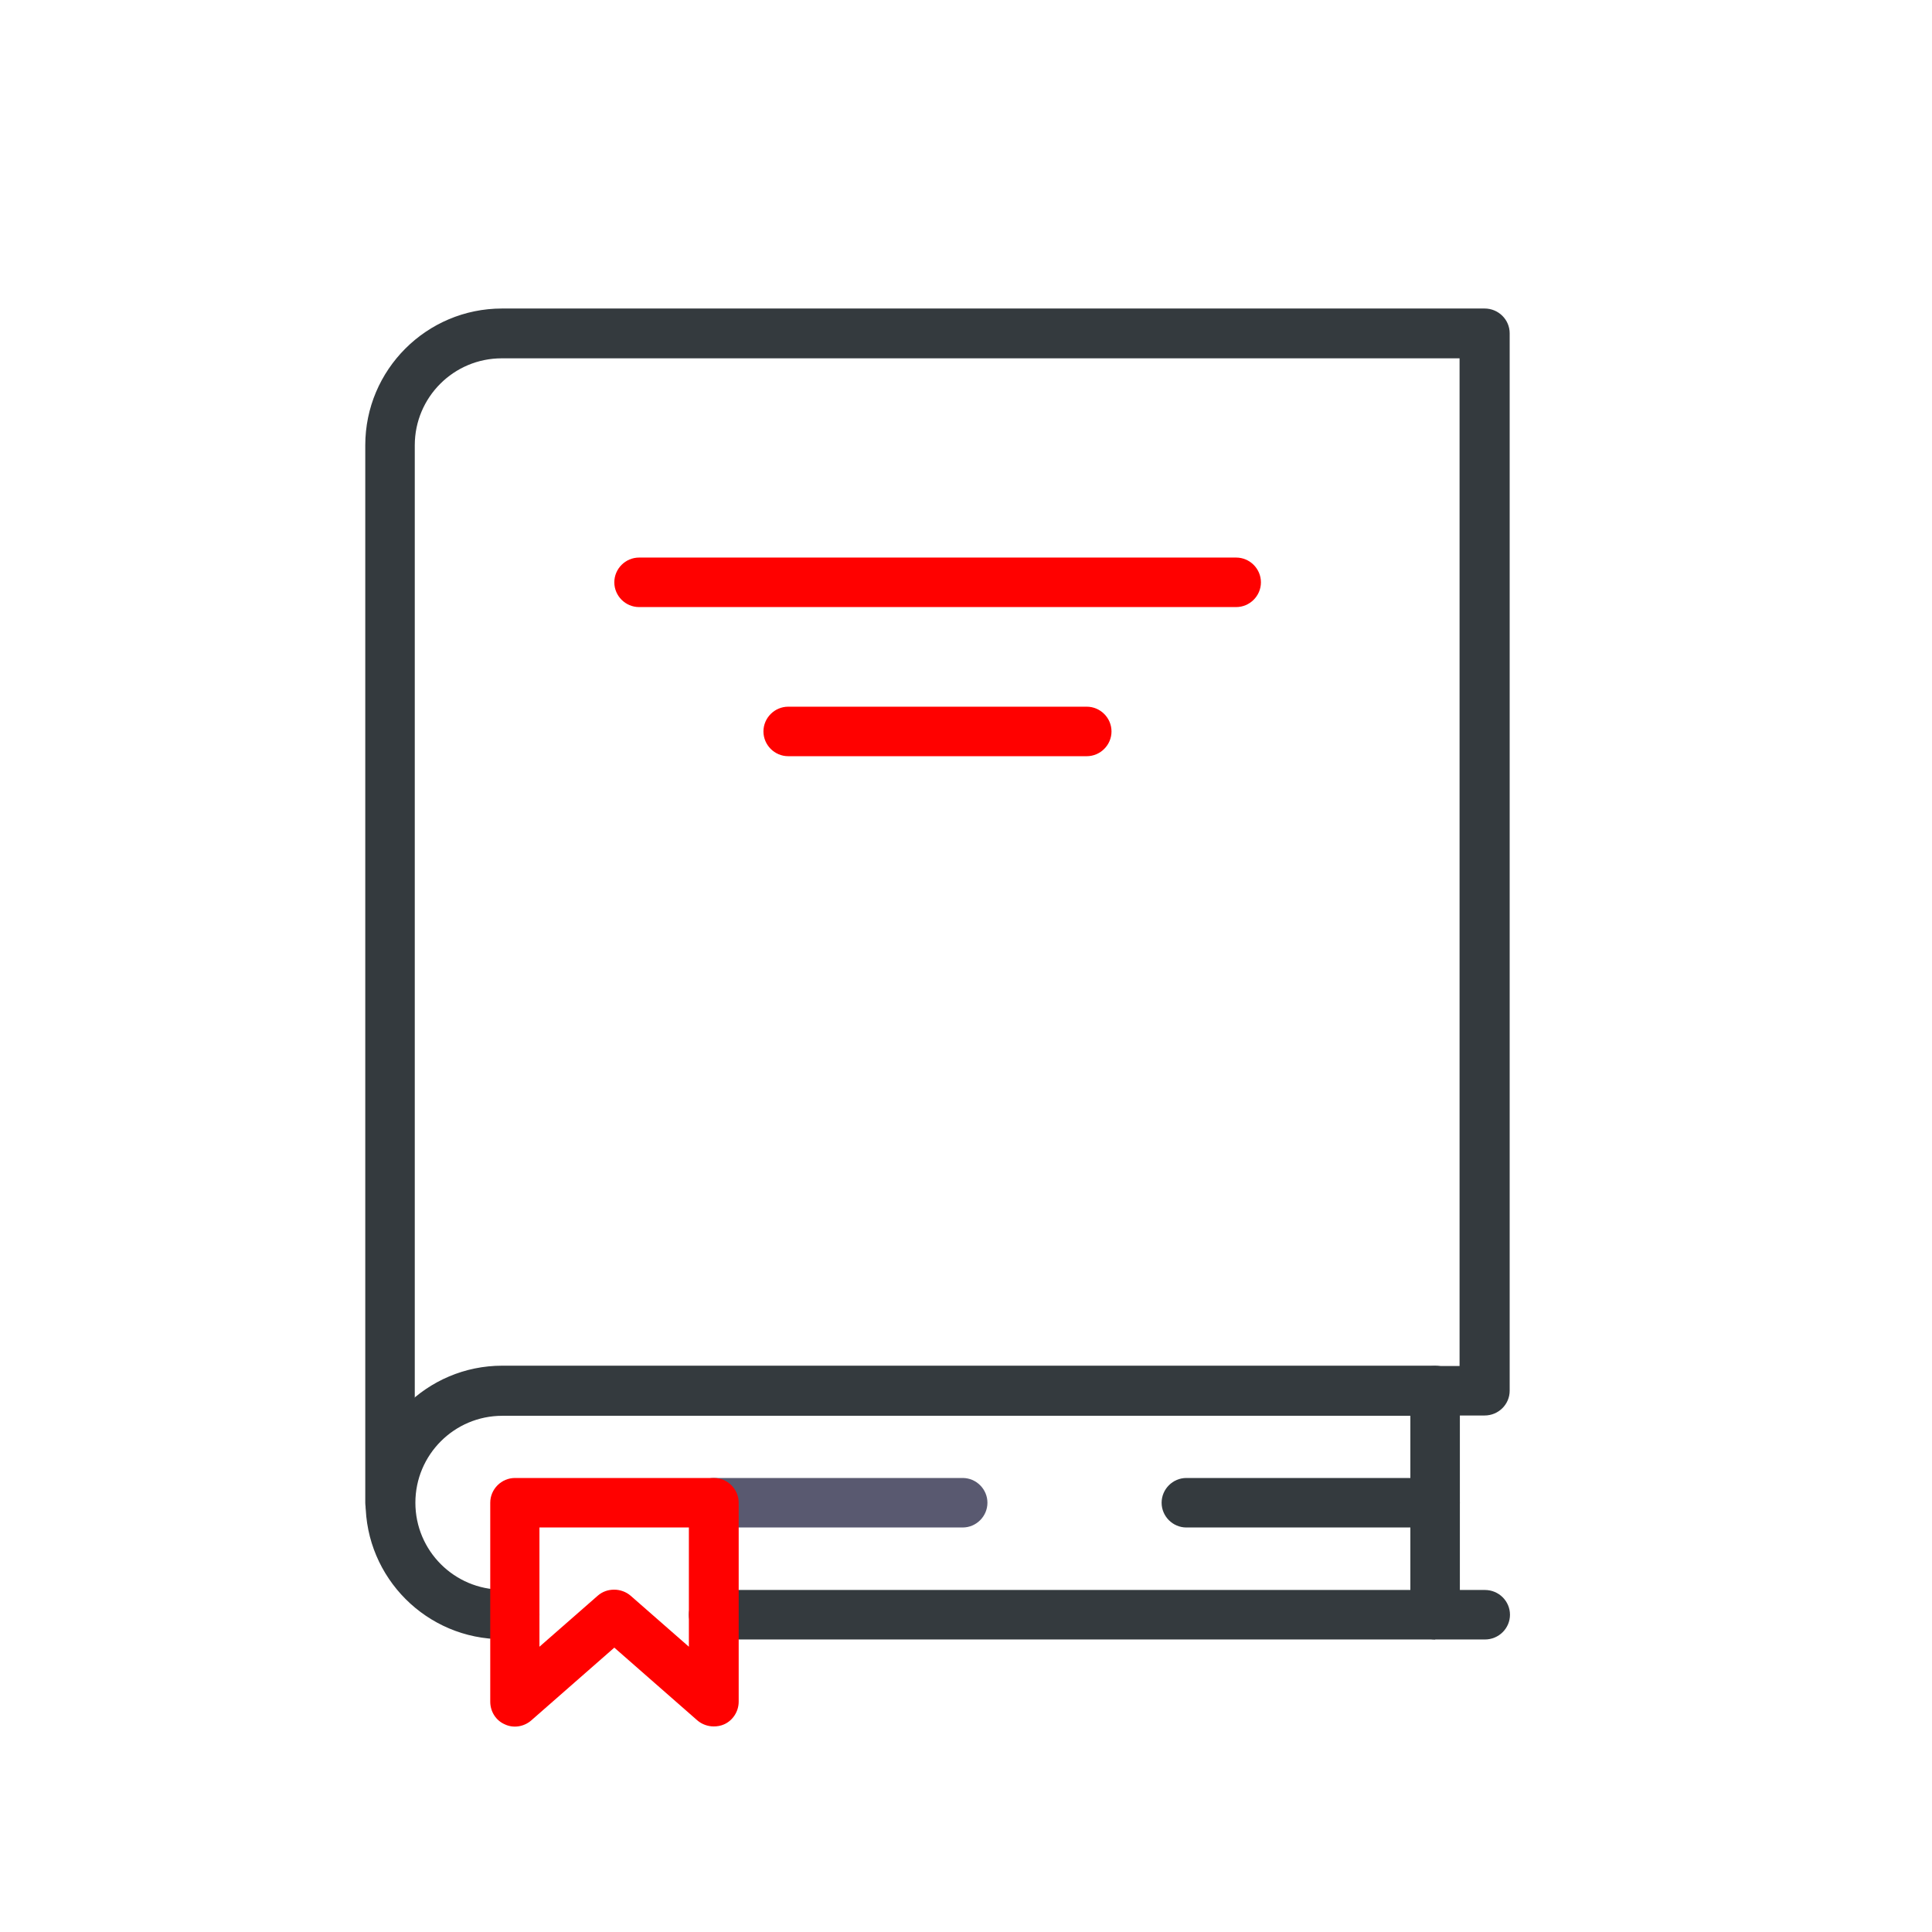 <?xml version="1.0" encoding="UTF-8"?>
<svg id="Layer_1" data-name="Layer 1" xmlns="http://www.w3.org/2000/svg" viewBox="0 0 64 64">
  <defs>
    <style>
      .cls-1 {
        fill: #ff0100;
      }

      .cls-2 {
        fill: #343a3e;
      }

      .cls-3 {
        fill: #595970;
      }
    </style>
  </defs>
  <g>
    <path class="cls-2" d="m47.54,54.31h-23.9c-.45,0-.82-.37-.82-.82s.37-.82.82-.82h23.08v-5.77h-30.08c-1.59,0-2.88,1.29-2.88,2.88s1.29,2.88,2.88,2.88h.41c.45,0,.82.37.82.82s-.37.82-.82.82h-.41c-2.5,0-4.53-2.03-4.53-4.53s2.03-4.53,4.53-4.53h30.9c.45,0,.82.37.82.82v7.42c0,.45-.37.82-.82.82Z"/>
    <path class="cls-2" d="m47.54,50.6h-8.24c-.45,0-.82-.37-.82-.82s.37-.82.82-.82h8.24c.45,0,.82.37.82.82s-.37.82-.82.82Z"/>
    <path class="cls-3" d="m31.89,50.6h-8.24c-.45,0-.82-.37-.82-.82s.37-.82.82-.82h8.24c.45,0,.82.37.82.82s-.37.82-.82.82Z"/>
    <path class="cls-2" d="m12.93,50.6c-.46,0-.83-.37-.83-.82V14.75c0-2.5,2.03-4.53,4.53-4.53h32.55c.46,0,.83.37.83.82v35.03c0,.45-.37.82-.83.82h-1.65c-.45,0-.82-.37-.82-.82s.37-.82.82-.82h.82V11.87h-31.73c-1.59,0-2.88,1.29-2.88,2.88v35.02c0,.45-.37.82-.82.82Z"/>
    <path class="cls-1" d="m23.64,57.19c-.19,0-.39-.07-.54-.2l-2.75-2.41-2.75,2.41c-.24.21-.59.27-.88.13-.3-.13-.48-.43-.48-.75v-6.59c0-.45.37-.82.82-.82h6.59c.45,0,.82.37.82.82v6.59c0,.32-.19.62-.48.75-.11.05-.23.07-.34.07Zm-3.29-4.53c.19,0,.39.07.54.2l1.93,1.69v-3.95h-4.95v3.95l1.93-1.69c.16-.14.35-.2.54-.2Z"/>
    <path class="cls-2" d="m49.19,54.31h-1.65c-.45,0-.82-.37-.82-.82s.37-.82.82-.82h1.65c.46,0,.83.37.83.82s-.37.82-.83.82Z"/>
  </g>
  <path class="cls-1" d="m40.95,20.11h-19.78c-.45,0-.82-.37-.82-.82s.37-.82.82-.82h19.78c.45,0,.82.37.82.82s-.37.82-.82.82Z"/>
  <path class="cls-1" d="m36,25.05h-9.89c-.45,0-.82-.37-.82-.82s.37-.82.82-.82h9.89c.45,0,.82.37.82.82s-.37.82-.82.82Z"/>
</svg>